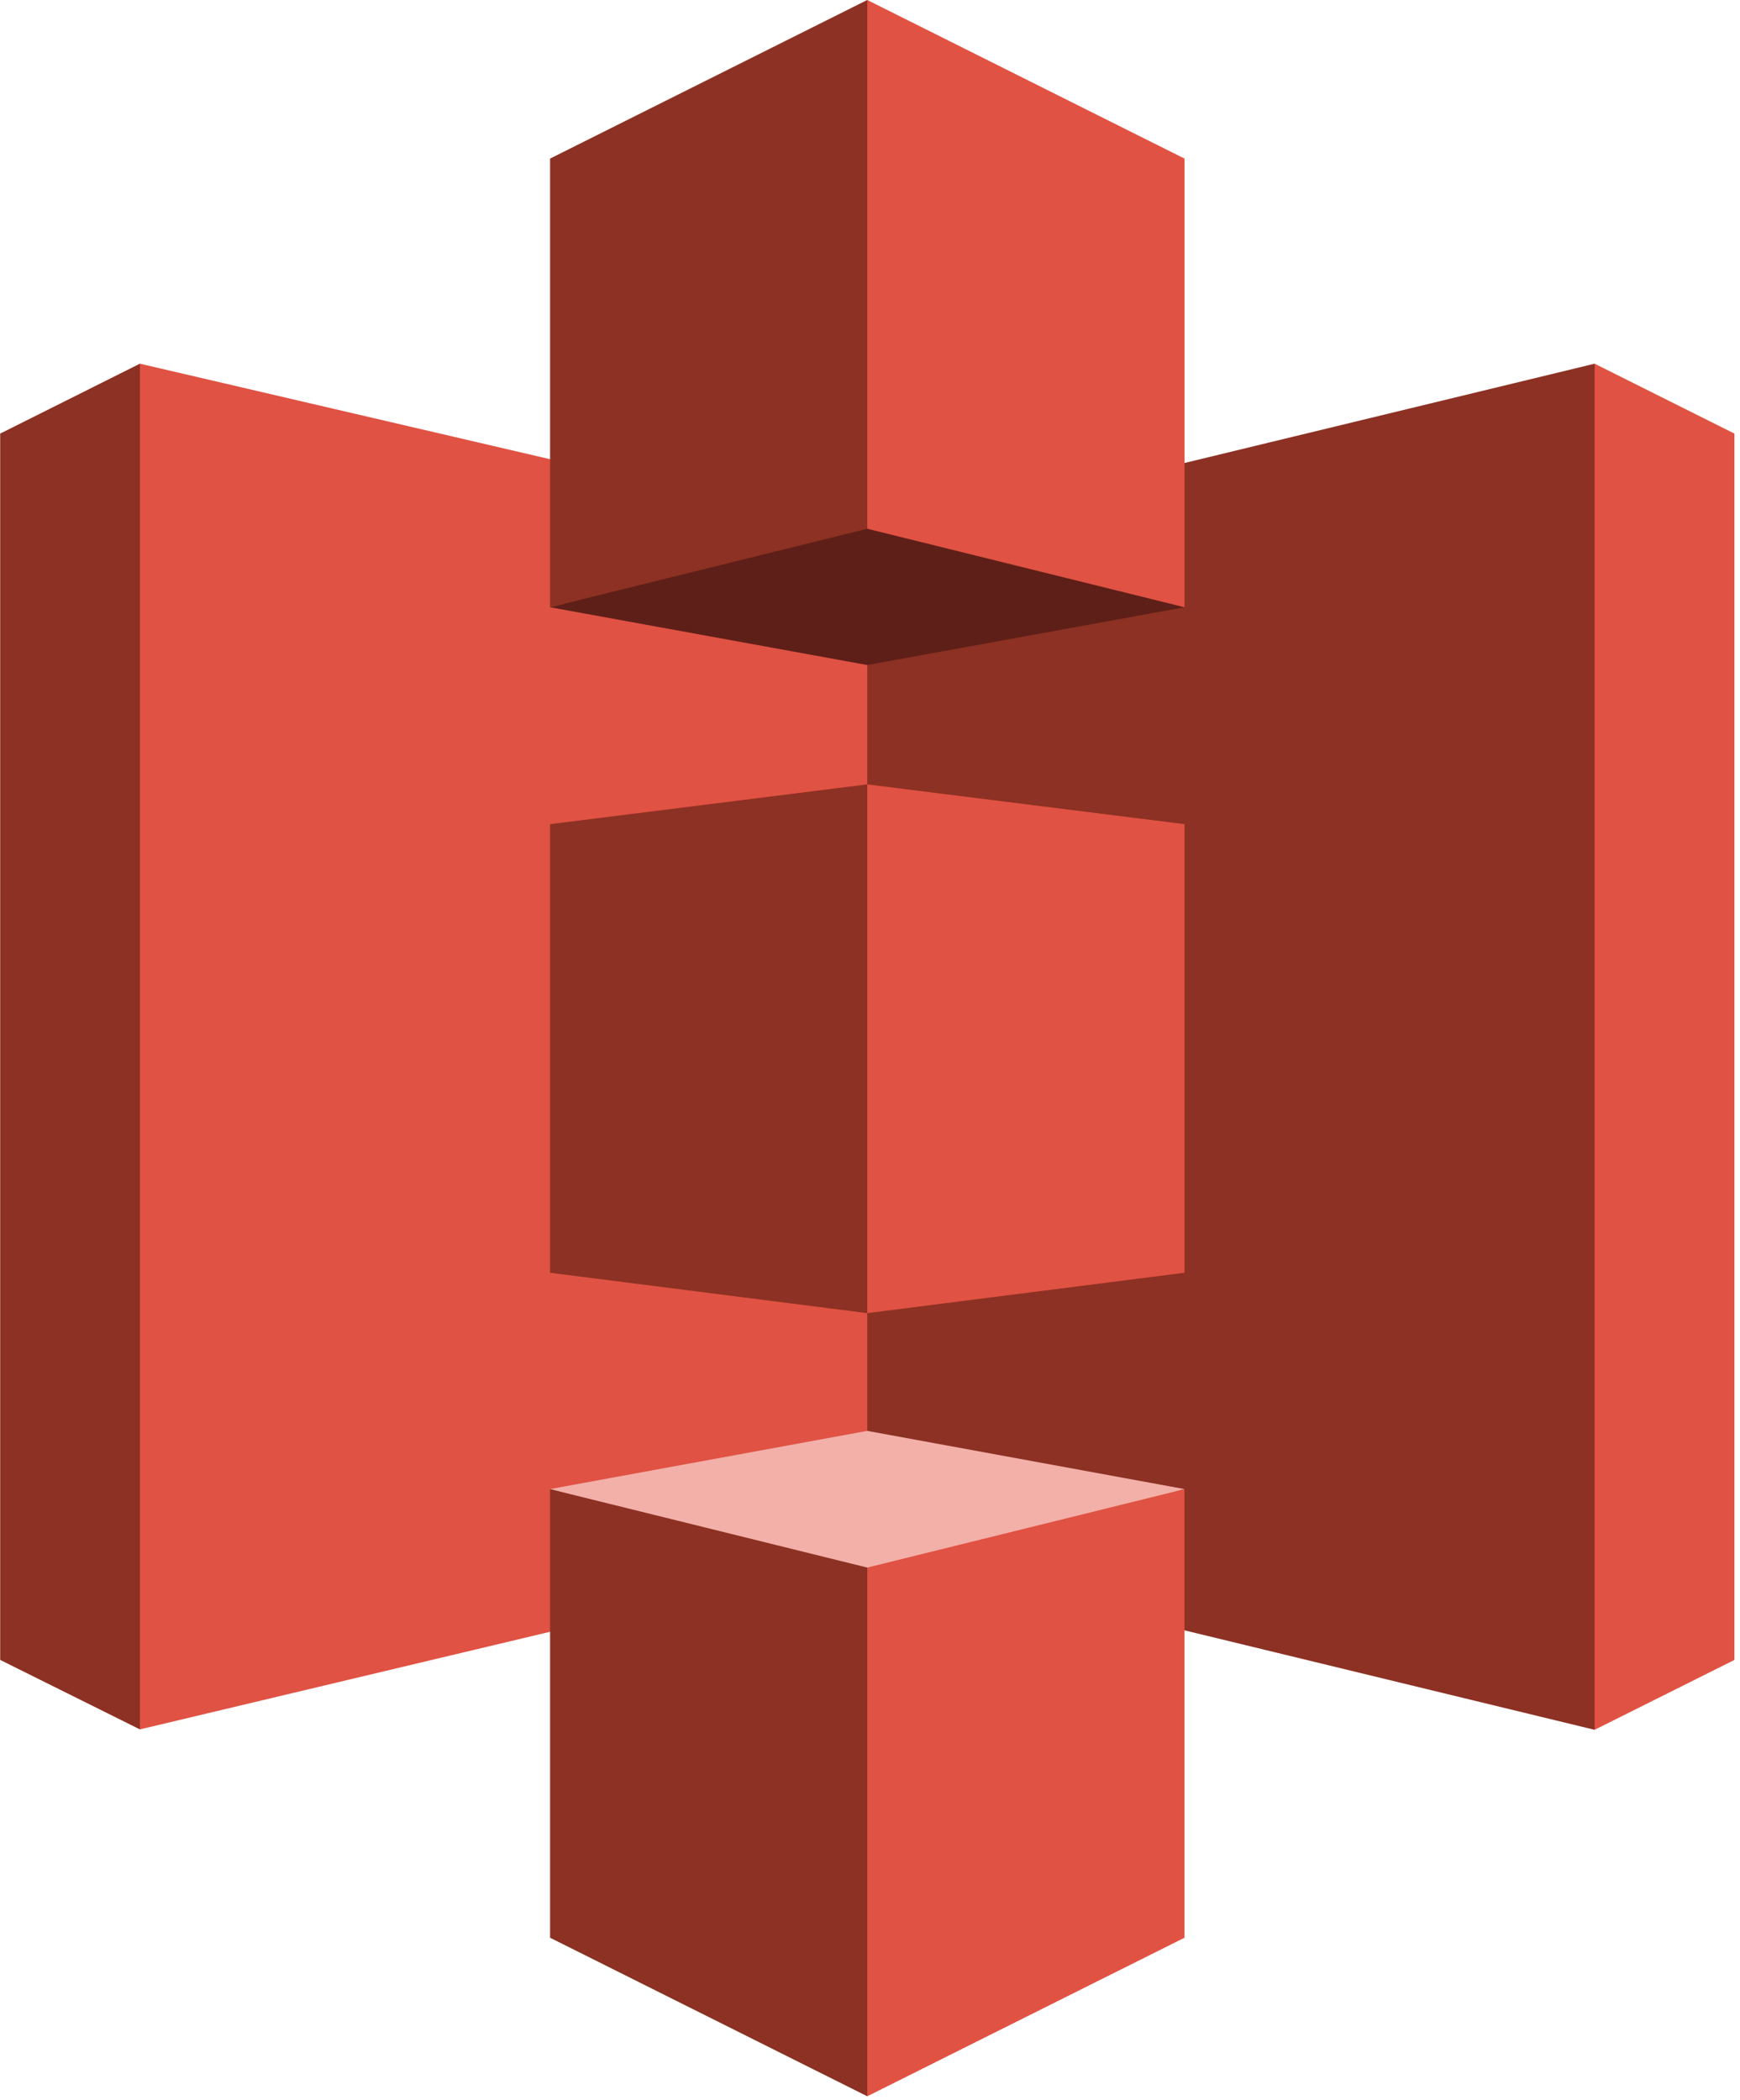 <svg width="29" height="35" viewBox="0 0 29 35" fill="none" xmlns="http://www.w3.org/2000/svg">
<g clip-path="url(#clip0)">
<path d="M2.332 6.061L0.003 7.226V27.663L2.332 28.821L2.346 28.804V6.077L2.332 6.061Z" fill="#8C3123"/>
<path d="M14.794 25.855L2.332 28.821V6.061L14.794 8.963V25.855Z" fill="#E05243"/>
<path d="M9.168 21.211L14.454 21.884L14.488 21.807L14.517 13.139L14.454 13.072L9.168 13.735V21.211Z" fill="#8C3123"/>
<path d="M14.455 25.888L26.577 28.828L26.596 28.797L26.596 6.082L26.577 6.061L14.455 8.996V25.888Z" fill="#8C3123"/>
<path d="M19.742 21.211L14.455 21.884V13.072L19.742 13.735V21.211Z" fill="#E05243"/>
<path d="M19.742 10.12L14.454 11.083L9.168 10.12L14.448 8.736L19.742 10.12Z" fill="#5E1F18"/>
<path d="M19.742 24.816L14.454 23.846L9.168 24.816L14.448 26.29L19.742 24.816Z" fill="#F2B0A9"/>
<path d="M9.168 10.12L14.454 8.812L14.497 8.798V0.035L14.454 7.62939e-06L9.168 2.643V10.12Z" fill="#8C3123"/>
<path d="M19.742 10.12L14.455 8.812V7.62939e-06L19.742 2.643V10.12Z" fill="#E05243"/>
<path d="M14.454 34.935L9.168 32.293V24.817L14.454 26.124L14.532 26.213L14.511 34.783L14.454 34.935Z" fill="#8C3123"/>
<path d="M14.455 34.935L19.741 32.293V24.817L14.455 26.124V34.935ZM26.577 6.061L28.907 7.226V27.663L26.577 28.828V6.061Z" fill="#E05243"/>
</g>
<defs>
<clipPath id="clip0">
<rect width="28.91" height="35" fill="white"/>
</clipPath>
</defs>
</svg>
